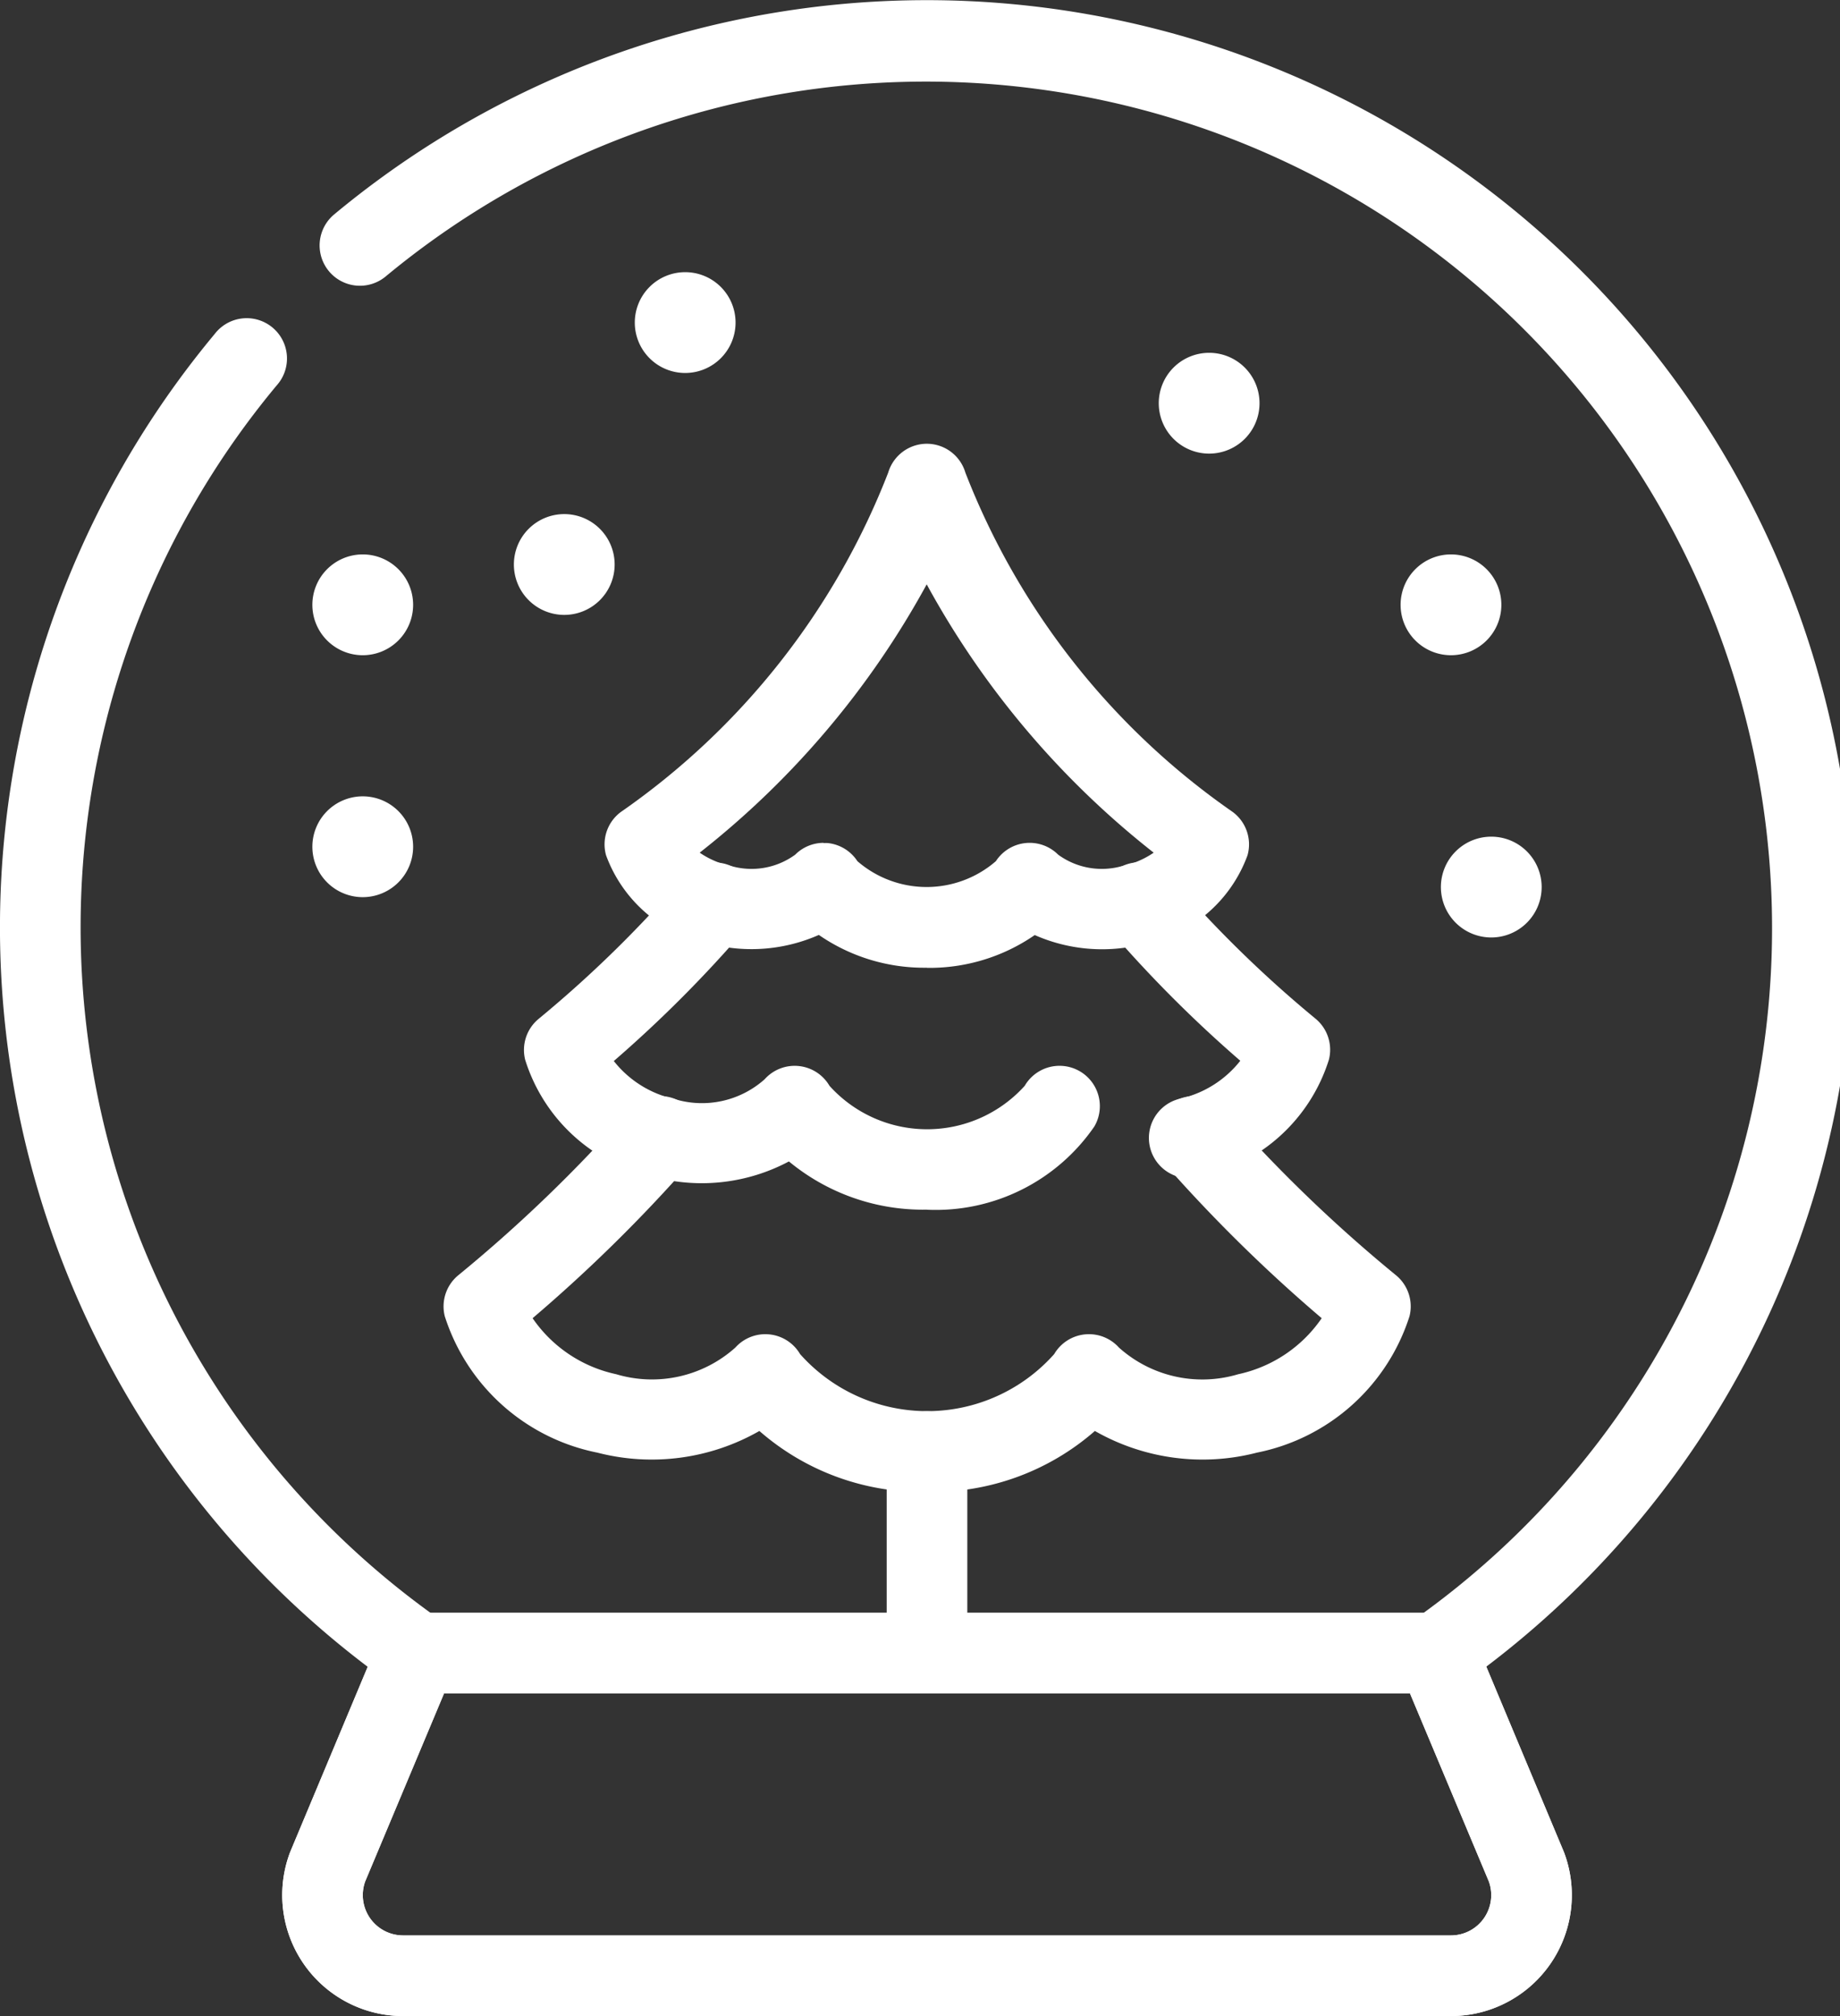 <svg xmlns="http://www.w3.org/2000/svg" xmlns:xlink="http://www.w3.org/1999/xlink" width="42" height="46" viewBox="0 0 42 46">
  <rect x="0" y="0" width="42" height="46" fill="#333333" stroke="none"/>
  <defs>
    <clipPath id="clip-path">
      <rect id="Rectangle_10" data-name="Rectangle 10" width="42" height="46" fill="#fff"/>
    </clipPath>
  </defs>
  <g id="xmas-icon" transform="translate(-244 -12)">
    <g id="Group_95" data-name="Group 95" transform="translate(244 12)">
      <g id="Group_94" data-name="Group 94" clip-path="url(#clip-path)">
        <path id="Path_23" data-name="Path 23" d="M88.92,145.52a.92.92,0,0,1-.92-.92v-3.68a.92.92,0,0,1,1.84,0v3.68a.92.92,0,0,1-.92.92" transform="translate(-67.76 -107.8)" fill="#fff"/>
        <path id="Path_24" data-name="Path 24" d="M67.36,55.965a4.226,4.226,0,0,1-2.469-.748,3.805,3.805,0,0,1-2.382.229A3.185,3.185,0,0,1,60.034,53.4a.92.92,0,0,1,.34-.99,16.849,16.849,0,0,0,6.1-7.741.921.921,0,0,1,.882-.659h0a.919.919,0,0,1,.88.659,16.849,16.849,0,0,0,6.1,7.741.92.92,0,0,1,.34.99,3.185,3.185,0,0,1-2.475,2.049,3.806,3.806,0,0,1-2.382-.229,4.225,4.225,0,0,1-2.468.748m-2.351-2.847a.942.942,0,0,1,.095,0,.921.921,0,0,1,.676.413,2.413,2.413,0,0,0,3.161,0,.92.92,0,0,1,1.422-.148,1.69,1.69,0,0,0,1.458.26,1.957,1.957,0,0,0,.722-.306,19.9,19.9,0,0,1-5.181-6.122,19.9,19.9,0,0,1-5.182,6.122,1.965,1.965,0,0,0,.722.306,1.69,1.69,0,0,0,1.458-.26.919.919,0,0,1,.651-.27" transform="translate(-46.2 -33.885)" fill="#fff"/>
        <path id="Path_25" data-name="Path 25" d="M111.146,92.754a.92.92,0,0,1-.217-1.814,2.418,2.418,0,0,0,1.383-.867,29.018,29.018,0,0,1-3-3.007.92.92,0,1,1,1.4-1.2,27.143,27.143,0,0,0,3.316,3.246.919.919,0,0,1,.307.935,3.935,3.935,0,0,1-2.97,2.68.924.924,0,0,1-.218.026" transform="translate(-84.001 -65.87)" fill="#fff"/>
        <path id="Path_26" data-name="Path 26" d="M61.2,93.47a4.8,4.8,0,0,1-3.152-1.1,4.234,4.234,0,0,1-3.05.362,3.934,3.934,0,0,1-2.97-2.68.92.92,0,0,1,.307-.935,27.113,27.113,0,0,0,3.316-3.246.92.92,0,0,1,1.4,1.2,28.909,28.909,0,0,1-3,3.008,2.422,2.422,0,0,0,1.383.867,2.149,2.149,0,0,0,2.059-.45.92.92,0,0,1,1.481.149,3,3,0,0,0,4.456,0,.92.92,0,1,1,1.59.927,4.394,4.394,0,0,1-3.818,1.9" transform="translate(-40.04 -65.87)" fill="#fff"/>
        <path id="Path_27" data-name="Path 27" d="M55.04,117.764a5.628,5.628,0,0,1-3.826-1.39,4.953,4.953,0,0,1-3.7.494,4.6,4.6,0,0,1-3.481-3.11.92.92,0,0,1,.309-.938,33.289,33.289,0,0,0,3.913-3.775.92.92,0,1,1,1.382,1.215,35.083,35.083,0,0,1-3.6,3.541,3.1,3.1,0,0,0,1.908,1.278,2.853,2.853,0,0,0,2.72-.608.92.92,0,0,1,1.478.149,3.881,3.881,0,0,0,5.8,0,.92.92,0,0,1,1.478-.149,2.852,2.852,0,0,0,2.72.609,3.1,3.1,0,0,0,1.908-1.279,35.1,35.1,0,0,1-3.6-3.541.92.92,0,1,1,1.382-1.215,33.286,33.286,0,0,0,3.913,3.775.92.92,0,0,1,.309.938,4.6,4.6,0,0,1-3.481,3.11,4.952,4.952,0,0,1-3.7-.494,5.629,5.629,0,0,1-3.826,1.39" transform="translate(-33.88 -83.724)" fill="#fff"/>
        <path id="Path_28" data-name="Path 28" d="M54.684,169.2H30.767a2.76,2.76,0,0,1-2.584-3.729l.013-.032,2.041-4.874a.92.92,0,0,1,.848-.565h23.28a.92.92,0,0,1,.849.565l2.041,4.874.013.032a2.76,2.76,0,0,1-2.584,3.729M29.9,166.13a.92.92,0,0,0,.866,1.23H54.684a.92.92,0,0,0,.866-1.23l-1.8-4.29H31.7Z" transform="translate(-21.565 -123.2)" fill="#fff"/>
        <path id="Path_29" data-name="Path 29" d="M54.684,169.2H30.767a2.76,2.76,0,0,1-2.584-3.729l.013-.032,2.041-4.874a.92.92,0,0,1,.848-.565h23.28a.92.92,0,0,1,.849.565l2.041,4.874.013.032a2.76,2.76,0,0,1-2.584,3.729M29.9,166.13a.92.92,0,0,0,.866,1.23H54.684a.92.92,0,0,0,.866-1.23l-1.8-4.29H31.7Z" transform="translate(-21.565 -123.2)" fill="#fff"/>
        <path id="Path_30" data-name="Path 30" d="M65.3,28.15A1.15,1.15,0,1,1,64.15,27a1.15,1.15,0,0,1,1.15,1.15" transform="translate(-48.51 -20.79)" fill="#fff"/>
        <path id="Path_31" data-name="Path 31" d="M33.3,56.15A1.15,1.15,0,1,1,32.15,55a1.15,1.15,0,0,1,1.15,1.15" transform="translate(-23.87 -42.35)" fill="#fff"/>
        <path id="Path_32" data-name="Path 32" d="M33.3,80.15A1.15,1.15,0,1,1,32.15,79a1.15,1.15,0,0,1,1.15,1.15" transform="translate(-23.87 -60.83)" fill="#fff"/>
        <path id="Path_33" data-name="Path 33" d="M53.3,52.15A1.15,1.15,0,1,1,52.15,51a1.15,1.15,0,0,1,1.15,1.15" transform="translate(-39.27 -39.27)" fill="#fff"/>
        <path id="Path_34" data-name="Path 34" d="M141.3,56.15A1.15,1.15,0,1,1,140.15,55a1.15,1.15,0,0,1,1.15,1.15" transform="translate(-107.03 -42.35)" fill="#fff"/>
        <path id="Path_35" data-name="Path 35" d="M145.3,84.15A1.15,1.15,0,1,1,144.15,83a1.15,1.15,0,0,1,1.15,1.15" transform="translate(-110.11 -63.91)" fill="#fff"/>
        <path id="Path_36" data-name="Path 36" d="M117.3,36.15A1.15,1.15,0,1,1,116.15,35a1.15,1.15,0,0,1,1.15,1.15" transform="translate(-88.55 -26.95)" fill="#fff"/>
        <path id="Path_37" data-name="Path 37" d="M9.529,63.044A.916.916,0,0,1,9,62.877,21.152,21.152,0,0,1,4.9,32.025.92.92,0,1,1,6.314,33.2a19.312,19.312,0,0,0,3.745,28.169.92.92,0,0,1-.53,1.672" transform="translate(0 -24.404)" fill="#fff"/>
        <path id="Path_38" data-name="Path 38" d="M57.195,38.641a.92.92,0,0,1-.53-1.672A19.317,19.317,0,1,0,33.2,6.315.92.92,0,0,1,32.024,4.9a21.157,21.157,0,1,1,25.7,33.571.916.916,0,0,1-.529.167" transform="translate(-24.404 -0.001)" fill="#fff"/>
      </g>
    </g>
  </g>
</svg>
